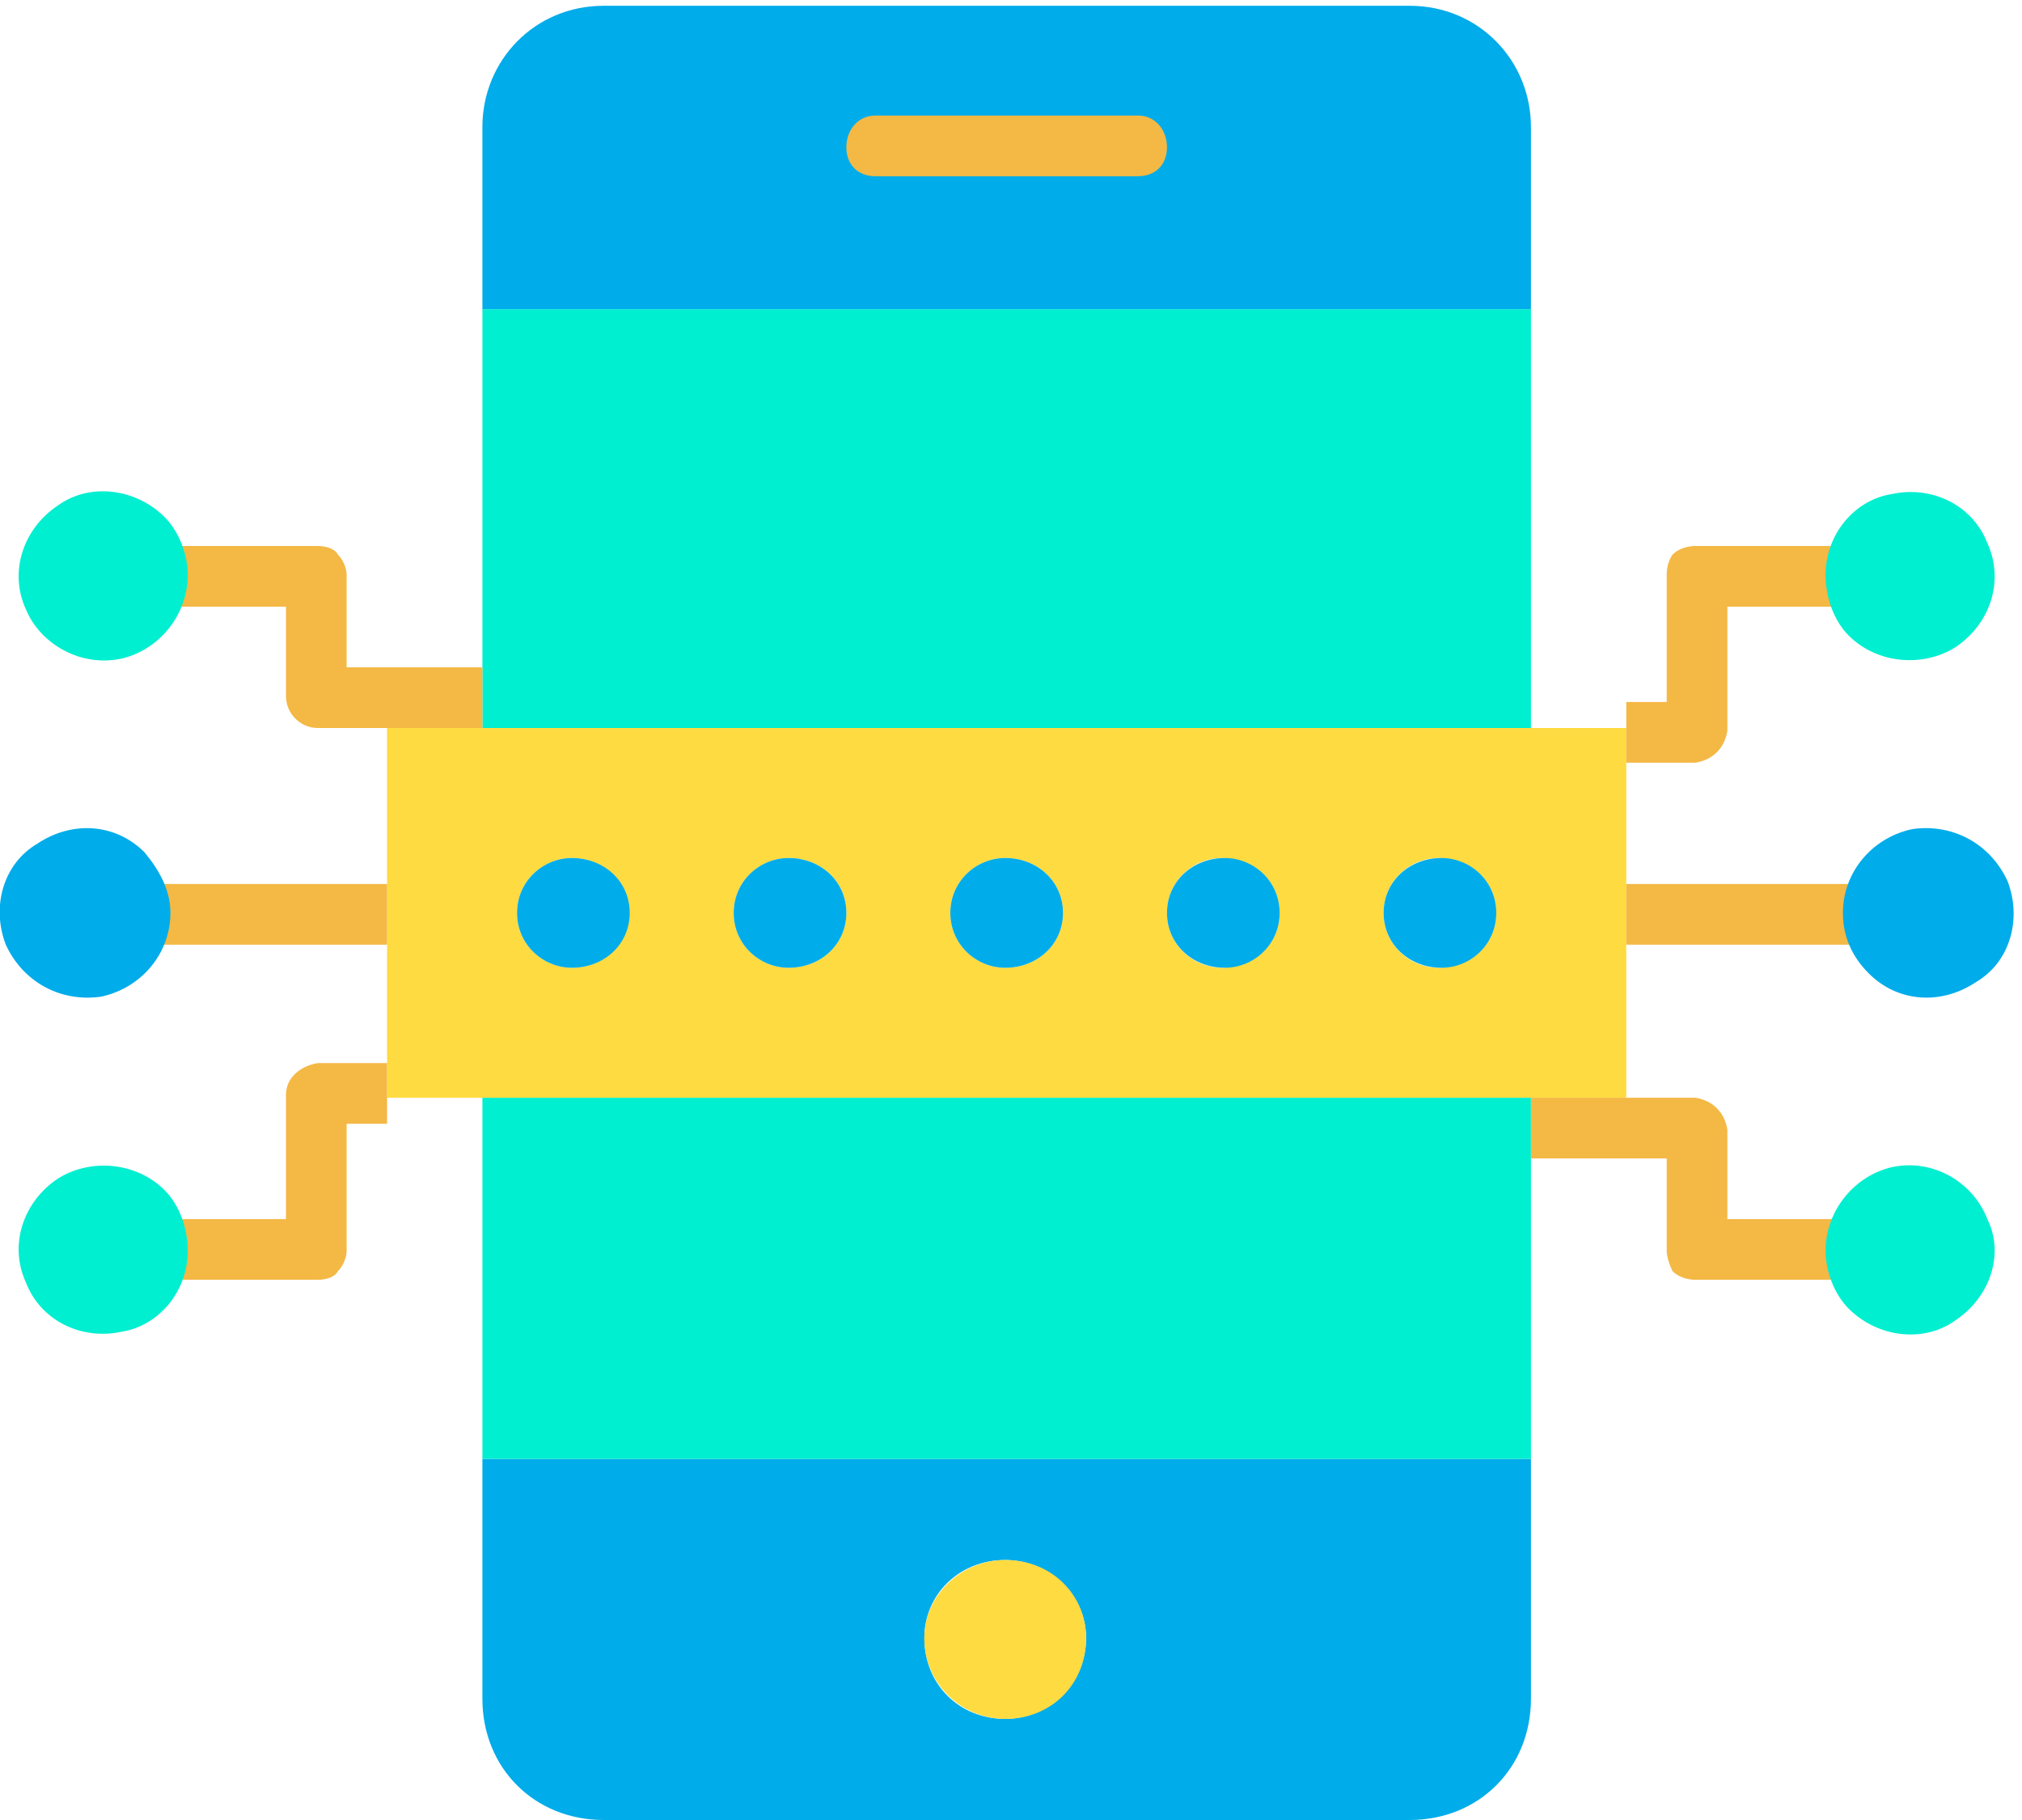 <svg version="1.2" xmlns="http://www.w3.org/2000/svg" viewBox="0 0 70 63" width="70" height="63"><style>.a{fill:#fedb41}.b{fill:#00acea}.c{fill:#00efd1}.d{fill:#f4b844}</style><path class="a" d="m53 25.2h3.3v12.8h-42.9v-12.8zm-1.2 6.4c0-1.1-0.9-1.9-2-1.9-1 0-1.9 0.8-1.9 1.9 0 1.1 0.9 1.9 1.9 1.9 1.1 0 2-0.8 2-1.9zm-7.5 0c0-1.1-0.9-1.9-2-1.9-1 0-1.9 0.8-1.9 1.9 0 1.1 0.9 1.9 1.9 1.9 1.1 0 2-0.8 2-1.9zm-7.5 0c0-1.1-0.9-1.9-2-1.9-1 0-1.9 0.8-1.9 1.9 0 1.1 0.9 1.9 1.9 1.9 1.1 0 2-0.8 2-1.9zm-7.5 0c0-1.1-0.9-1.9-2-1.9-1 0-1.9 0.8-1.9 1.9 0 1.1 0.9 1.9 1.9 1.9 1.1 0 2-0.8 2-1.9zm-7.6 0c0-1.1-0.8-1.9-1.9-1.9-1 0-1.9 0.8-1.9 1.9 0 1.1 0.9 1.9 1.9 1.9 1.1 0 1.9-0.8 1.9-1.9z"/><path class="b" d="m53 50.5v8.3c0 2.4-1.8 4.2-4.2 4.2h-27.9c-2.4 0-4.2-1.8-4.2-4.2v-8.3zm-15.4 6.2c0-1.5-1.3-2.7-2.8-2.7-1.6 0-2.8 1.2-2.8 2.7 0 1.6 1.2 2.8 2.8 2.8 1.5 0 2.8-1.2 2.8-2.8z"/><path class="c" d="m53 39.1v11.4h-36.3v-12.5h36.3z"/><path fill-rule="evenodd" class="c" d="m53 10.7v14.5h-36.3v-14.5z"/><path class="b" d="m53 4.4v6.3h-36.3v-6.3c0-2.3 1.8-4.2 4.2-4.2h27.9c2.4 0 4.2 1.9 4.2 4.2z"/><path fill-rule="evenodd" class="b" d="m49.9 33.5c-1.1 0-2-0.8-2-1.9 0-1.1 0.9-1.9 2-1.9 1 0 1.9 0.8 1.9 1.9 0 1.1-0.9 1.9-1.9 1.9z"/><path fill-rule="evenodd" class="b" d="m42.4 33.5c-1.1 0-2-0.8-2-1.9 0-1.1 0.9-1.9 2-1.9 1 0 1.9 0.8 1.9 1.9 0 1.1-0.9 1.9-1.9 1.9z"/><path fill-rule="evenodd" class="a" d="m34.8 59.5c-1.5 0-2.8-1.2-2.8-2.8 0-1.5 1.3-2.7 2.8-2.7 1.6 0 2.8 1.2 2.8 2.7 0 1.6-1.2 2.8-2.8 2.8z"/><path fill-rule="evenodd" class="b" d="m34.8 33.5c-1 0-1.9-0.8-1.9-1.9 0-1.1 0.9-1.9 1.9-1.9 1.1 0 2 0.8 2 1.9 0 1.1-0.9 1.9-2 1.9z"/><path fill-rule="evenodd" class="b" d="m27.3 33.5c-1 0-1.9-0.8-1.9-1.9 0-1.1 0.9-1.9 1.9-1.9 1.1 0 2 0.8 2 1.9 0 1.1-0.9 1.9-2 1.9z"/><path fill-rule="evenodd" class="b" d="m19.8 33.5c-1 0-1.9-0.8-1.9-1.9 0-1.1 0.9-1.9 1.9-1.9 1.1 0 2 0.8 2 1.9 0 1.1-0.9 1.9-2 1.9z"/><path class="d" d="m39.4 4h-9.1c-0.6 0-1 0.5-1 1.1 0 0.6 0.4 1 1 1h9.1c0.6 0 1-0.4 1-1 0-0.6-0.4-1.1-1-1.1z"/><path class="d" d="m56.3 30.6v2.1h8v-2.1z"/><path class="d" d="m59.8 42.2v-3.1c-0.1-0.6-0.5-1-1.1-1.1h-5.7v2.1h4.7v3.2c0 0.2 0.1 0.5 0.2 0.7 0.2 0.2 0.5 0.3 0.8 0.3h4.9v-2.1z"/><path class="d" d="m59.8 25.3v-4.3h3.8v-2.1h-4.9c-0.3 0-0.6 0.1-0.8 0.3q-0.2 0.3-0.2 0.7v4.4h-1.4v2.1h2.4c0.6-0.1 1-0.5 1.1-1.1z"/><path class="d" d="m5.4 32.7h8v-2.1h-8z"/><path class="d" d="m12 19.9c0-0.2-0.1-0.5-0.3-0.7-0.1-0.2-0.4-0.3-0.7-0.3h-4.9v2.1h3.8v3.1c0 0.6 0.5 1.1 1.1 1.1h5.7v-2.1h-4.7z"/><path class="d" d="m9.9 37.9v4.3h-3.8v2.1h4.9c0.3 0 0.6-0.1 0.7-0.3 0.2-0.2 0.3-0.5 0.3-0.7v-4.4h1.4v-2.1h-2.4c-0.6 0.1-1.1 0.5-1.1 1.1z"/><path class="b" d="m63.8 31.6c0-1.4 1-2.6 2.4-2.9 1.4-0.2 2.7 0.5 3.3 1.8 0.5 1.3 0.1 2.8-1.1 3.5-1.2 0.8-2.7 0.7-3.7-0.3-0.6-0.6-0.9-1.3-0.9-2.1z"/><path class="c" d="m63.2 19.9c0-1.4 1-2.6 2.3-2.8 1.4-0.3 2.8 0.4 3.3 1.7 0.6 1.3 0.1 2.8-1.1 3.6-1.1 0.7-2.7 0.6-3.7-0.4-0.5-0.5-0.8-1.3-0.8-2.1z"/><path class="c" d="m63.2 43.3c0-1.4 1-2.6 2.3-2.9 1.4-0.3 2.8 0.5 3.3 1.8 0.6 1.2 0.1 2.7-1.1 3.5-1.1 0.8-2.7 0.6-3.7-0.4-0.5-0.5-0.8-1.3-0.8-2z"/><path class="c" d="m6.5 19.9c0 1.4-1 2.6-2.3 2.9-1.4 0.3-2.8-0.5-3.3-1.7-0.6-1.3-0.1-2.8 1.1-3.6 1.1-0.8 2.7-0.6 3.7 0.4 0.5 0.5 0.8 1.3 0.8 2z"/><path class="c" d="m6.5 43.3c0 1.4-1 2.6-2.3 2.8-1.4 0.3-2.8-0.4-3.3-1.7-0.6-1.3-0.1-2.8 1.1-3.6 1.1-0.7 2.7-0.6 3.7 0.4 0.5 0.5 0.8 1.3 0.8 2.1z"/><path class="b" d="m5.9 31.6c0 1.4-1 2.6-2.4 2.9-1.4 0.2-2.7-0.5-3.3-1.8-0.5-1.3-0.1-2.8 1.1-3.5 1.2-0.8 2.7-0.7 3.7 0.3 0.5 0.6 0.9 1.3 0.9 2.1z"/></svg>